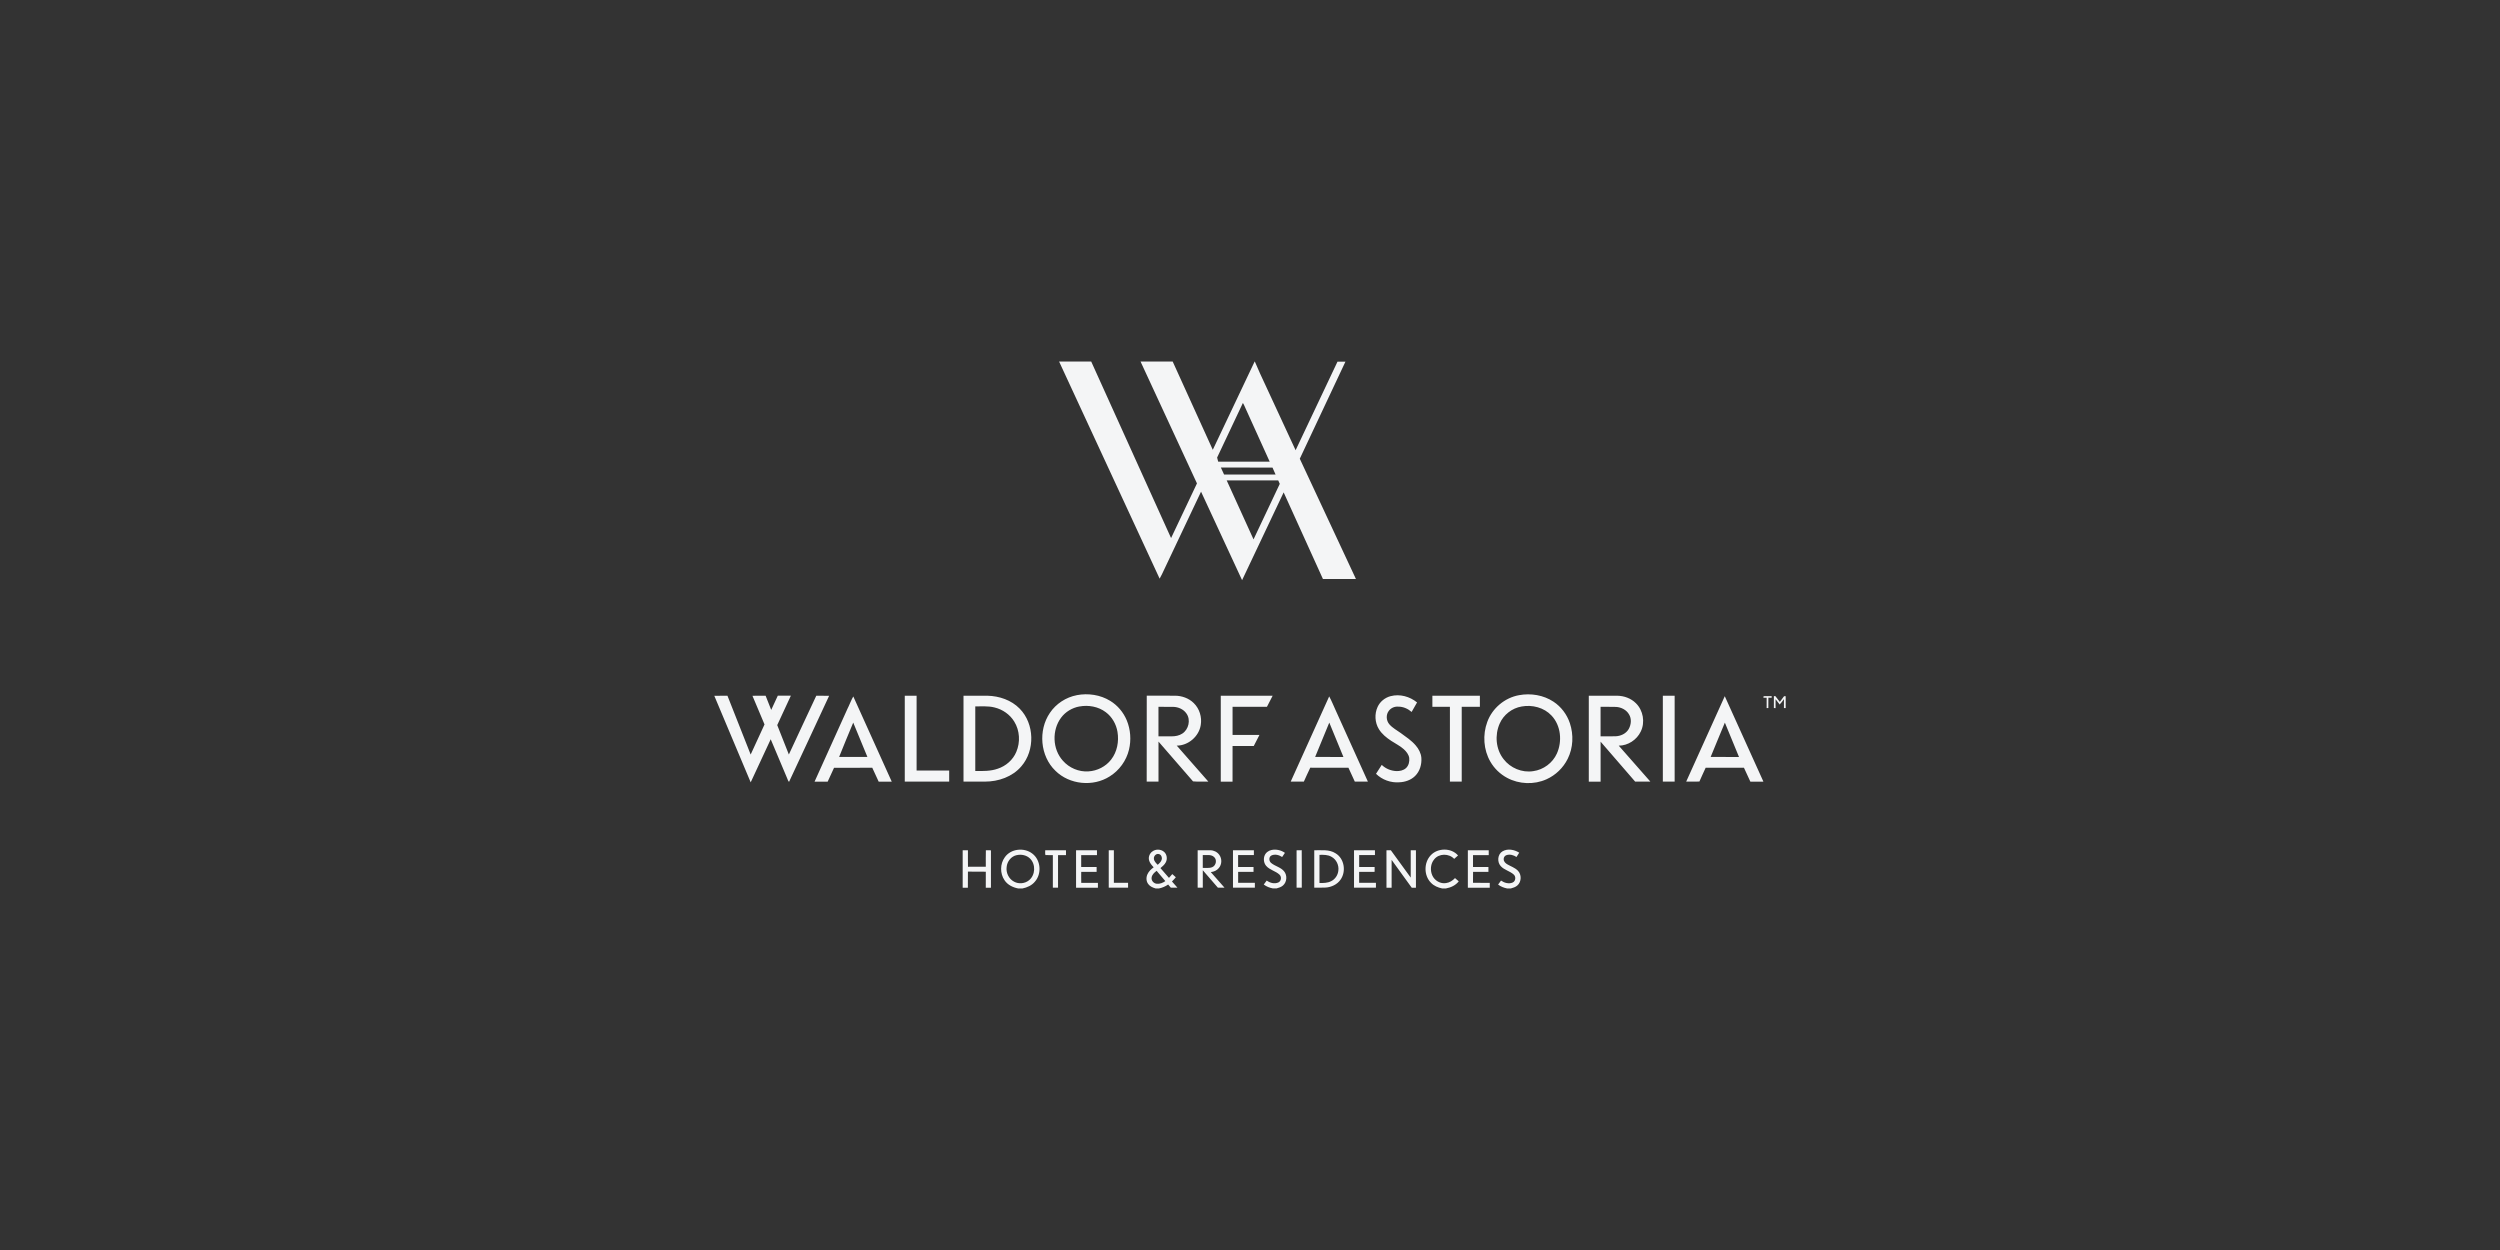 <?xml version="1.0" encoding="UTF-8"?>
<svg xmlns="http://www.w3.org/2000/svg" width="280" height="140" viewBox="0 0 280 140" fill="none">
  <rect x="0" y="0" width="280" height="140" fill="#333333" stroke="none"/>
  <g clip-path="url(#clip0_934_4226)">
    <path fill-rule="evenodd" clip-rule="evenodd" d="M164.393 95.231C165.173 95.228 165.957 95.231 166.737 95.231C166.737 95.41 166.737 95.593 166.737 95.772C166.149 95.772 165.565 95.772 164.977 95.772C164.977 96.214 164.977 96.656 164.977 97.101C165.552 97.108 166.129 97.101 166.704 97.104C166.704 97.287 166.704 97.469 166.704 97.652C166.129 97.652 165.558 97.652 164.984 97.652C164.97 98.057 164.984 98.466 164.977 98.871C165.601 98.888 166.226 98.871 166.853 98.878C166.853 99.06 166.853 99.243 166.853 99.426C166.036 99.426 165.216 99.426 164.399 99.426C164.399 98.027 164.399 96.633 164.399 95.234L164.393 95.231ZM155.28 95.234C155.443 95.228 155.609 95.228 155.775 95.228C156.515 96.251 157.262 97.267 158 98.29C157.993 97.27 158 96.251 158 95.231C158.192 95.231 158.388 95.231 158.584 95.231C158.584 96.629 158.584 98.027 158.584 99.426C158.428 99.426 158.272 99.426 158.116 99.426C157.365 98.386 156.611 97.347 155.861 96.307C155.868 97.347 155.864 98.386 155.861 99.429C155.668 99.429 155.476 99.429 155.286 99.429C155.286 98.031 155.29 96.636 155.283 95.241L155.28 95.234ZM151.65 95.228C152.43 95.228 153.214 95.228 153.995 95.228C153.995 95.407 153.995 95.59 153.995 95.769C153.407 95.769 152.816 95.769 152.228 95.769C152.228 96.211 152.228 96.656 152.228 97.101H153.958C153.958 97.28 153.958 97.463 153.958 97.645C153.38 97.652 152.802 97.645 152.224 97.649C152.224 98.057 152.224 98.466 152.224 98.874C152.852 98.874 153.476 98.874 154.104 98.874C154.104 99.054 154.104 99.236 154.104 99.419C153.284 99.419 152.467 99.419 151.65 99.419C151.65 98.021 151.65 96.623 151.65 95.225V95.228ZM147.781 95.746V98.894C148.223 98.904 148.688 98.901 149.086 98.692C149.535 98.476 149.84 98.017 149.893 97.526C149.983 96.912 149.674 96.254 149.123 95.959C148.718 95.719 148.233 95.736 147.781 95.743V95.746ZM147.197 95.228C147.997 95.248 148.874 95.108 149.584 95.57C150.577 96.161 150.793 97.626 150.129 98.539C149.757 99.067 149.119 99.359 148.485 99.406C148.057 99.432 147.625 99.412 147.197 99.419C147.197 98.021 147.197 96.623 147.197 95.225V95.228ZM138.09 95.228H140.435V95.769C139.847 95.769 139.256 95.769 138.668 95.769C138.668 96.211 138.668 96.656 138.668 97.101C139.243 97.101 139.821 97.098 140.395 97.104C140.395 97.284 140.395 97.466 140.395 97.649C139.821 97.649 139.246 97.649 138.672 97.649C138.672 98.057 138.672 98.466 138.672 98.874C139.296 98.874 139.92 98.874 140.545 98.874C140.545 99.057 140.545 99.236 140.545 99.419C139.728 99.419 138.911 99.419 138.094 99.419C138.094 98.021 138.094 96.623 138.094 95.225L138.09 95.228ZM134.71 95.769C134.71 96.247 134.71 96.726 134.71 97.204C135.065 97.187 135.444 97.264 135.782 97.118C136.207 96.931 136.334 96.284 135.968 95.978C135.626 95.666 135.128 95.792 134.71 95.769ZM134.132 95.228C134.603 95.228 135.072 95.228 135.543 95.228C135.935 95.228 136.327 95.414 136.556 95.736C136.875 96.164 136.862 96.809 136.513 97.217C136.294 97.493 135.952 97.645 135.606 97.672C136.121 98.253 136.633 98.834 137.144 99.419C136.898 99.419 136.649 99.419 136.403 99.419C135.835 98.771 135.278 98.117 134.713 97.466C134.713 98.117 134.713 98.768 134.713 99.416C134.52 99.416 134.328 99.416 134.138 99.416C134.138 98.017 134.138 96.619 134.138 95.221L134.132 95.228ZM168.278 95.351C168.859 95.005 169.603 95.158 170.154 95.5C170.055 95.666 169.952 95.826 169.846 95.985C169.53 95.772 169.128 95.656 168.753 95.766C168.544 95.822 168.384 96.031 168.414 96.251C168.421 96.503 168.623 96.696 168.833 96.812C169.218 97.038 169.666 97.181 169.988 97.503C170.443 97.944 170.417 98.778 169.932 99.183C169.729 99.356 169.474 99.436 169.221 99.505H168.789C168.428 99.432 168.079 99.296 167.787 99.07C167.896 98.921 168.006 98.775 168.115 98.625C168.487 98.884 168.995 99.034 169.427 98.838C169.759 98.685 169.806 98.183 169.537 97.948C169.105 97.552 168.474 97.446 168.079 97.001C167.657 96.536 167.723 95.68 168.281 95.347L168.278 95.351ZM160.241 95.792C161.018 94.949 162.543 94.929 163.3 95.812C163.157 95.939 163.014 96.068 162.868 96.194C162.284 95.567 161.165 95.567 160.627 96.251C160.221 96.739 160.162 97.46 160.411 98.034C160.663 98.622 161.327 99.017 161.965 98.904C162.353 98.851 162.696 98.629 162.961 98.346C163.101 98.466 163.24 98.585 163.38 98.708C163.034 99.16 162.496 99.406 161.948 99.505H161.51C161.055 99.406 160.6 99.22 160.275 98.878C159.461 98.071 159.458 96.619 160.241 95.792ZM145.214 95.234C145.407 95.228 145.599 95.228 145.792 95.225C145.812 96.623 145.792 98.021 145.798 99.422H145.217C145.217 98.027 145.217 96.629 145.217 95.234H145.214ZM141.631 95.836C141.75 95.507 142.062 95.274 142.401 95.201C142.919 95.085 143.48 95.215 143.912 95.52C143.809 95.673 143.703 95.829 143.6 95.985C143.255 95.753 142.786 95.626 142.398 95.816C142.086 95.975 142.112 96.44 142.361 96.646C142.803 97.021 143.441 97.124 143.819 97.586C144.191 98.037 144.141 98.788 143.696 99.173C143.494 99.353 143.231 99.432 142.979 99.502H142.56C142.192 99.436 141.84 99.293 141.541 99.067C141.651 98.917 141.76 98.768 141.873 98.622C142.238 98.888 142.74 99.027 143.172 98.838C143.5 98.695 143.563 98.207 143.308 97.964C142.869 97.546 142.208 97.446 141.81 96.975C141.544 96.666 141.491 96.207 141.631 95.829V95.836Z" fill="#F4F5F6"></path>
    <path fill-rule="evenodd" clip-rule="evenodd" d="M124.176 95.231C124.368 95.231 124.561 95.231 124.753 95.231C124.753 96.447 124.753 97.659 124.753 98.874C125.285 98.881 125.813 98.874 126.344 98.874C126.344 99.057 126.344 99.24 126.344 99.422C125.624 99.422 124.9 99.422 124.179 99.422C124.179 98.024 124.179 96.626 124.179 95.228L124.176 95.231ZM120.519 99.426C120.519 98.028 120.519 96.629 120.519 95.231C121.3 95.231 122.08 95.231 122.861 95.231C122.861 95.411 122.861 95.593 122.861 95.773C122.273 95.773 121.682 95.773 121.094 95.773C121.094 96.218 121.094 96.659 121.094 97.104C121.668 97.104 122.243 97.104 122.821 97.104C122.821 97.287 122.821 97.47 122.821 97.652C122.246 97.652 121.672 97.652 121.097 97.652C121.097 98.061 121.087 98.472 121.1 98.881C121.721 98.874 122.346 98.881 122.967 98.878C122.967 99.06 122.967 99.243 122.967 99.426C122.15 99.426 121.333 99.426 120.516 99.426H120.519ZM107.823 95.231C108.019 95.231 108.212 95.231 108.408 95.231C108.411 95.846 108.398 96.46 108.414 97.078C109.078 97.068 109.746 97.081 110.41 97.071C110.41 96.457 110.4 95.842 110.417 95.228C110.606 95.231 110.795 95.231 110.985 95.235C110.985 96.633 110.985 98.031 110.985 99.429C110.792 99.429 110.599 99.429 110.407 99.429C110.407 98.831 110.4 98.233 110.41 97.632C109.743 97.616 109.075 97.632 108.408 97.622C108.398 98.224 108.408 98.825 108.401 99.426H107.82C107.82 98.028 107.82 96.629 107.82 95.231H107.823ZM117.065 95.231C117.839 95.231 118.616 95.231 119.39 95.231C119.39 95.411 119.39 95.59 119.39 95.773C119.095 95.773 118.796 95.773 118.5 95.773V99.422C118.304 99.422 118.112 99.422 117.919 99.422C117.919 98.207 117.919 96.988 117.919 95.773C117.643 95.766 117.368 95.782 117.092 95.766C117.026 95.606 117.079 95.404 117.065 95.228V95.231ZM113.864 95.776C113.25 95.909 112.798 96.48 112.745 97.094C112.652 97.745 112.984 98.439 113.572 98.745C114.1 99.037 114.797 98.967 115.259 98.582C115.966 98.004 116.019 96.805 115.372 96.164C114.983 95.779 114.389 95.653 113.867 95.779L113.864 95.776ZM112.542 96.008C113.22 95.039 114.724 94.892 115.634 95.613C116.574 96.337 116.69 97.855 115.916 98.738C115.568 99.167 115.043 99.402 114.512 99.509H114.037C113.439 99.392 112.851 99.107 112.509 98.589C111.988 97.835 111.998 96.752 112.539 96.012L112.542 96.008Z" fill="#F4F5F6"></path>
    <path fill-rule="evenodd" clip-rule="evenodd" d="M128.978 98.303C128.938 98.638 129.22 98.947 129.549 98.98C129.898 99.017 130.24 98.881 130.519 98.685C130.196 98.3 129.868 97.918 129.542 97.532C129.287 97.722 129.014 97.964 128.978 98.303ZM129.237 96.188C129.26 96.466 129.479 96.666 129.662 96.858C129.848 96.692 130.054 96.513 130.113 96.261C130.18 96.018 130.057 95.716 129.798 95.656C129.489 95.567 129.194 95.885 129.237 96.188ZM129.031 95.391C129.409 95.072 130.017 95.085 130.386 95.417C130.701 95.703 130.768 96.211 130.568 96.579C130.432 96.845 130.193 97.038 129.971 97.227C130.289 97.592 130.605 97.958 130.924 98.323C131.053 98.187 131.176 98.044 131.296 97.898C131.429 98.017 131.561 98.134 131.694 98.253C131.558 98.419 131.412 98.575 131.259 98.725C131.462 98.957 131.668 99.19 131.874 99.419C131.625 99.425 131.379 99.425 131.13 99.419C131.03 99.299 130.934 99.183 130.834 99.067C130.525 99.276 130.18 99.432 129.811 99.505H129.426C129.12 99.419 128.805 99.286 128.612 99.024C128.36 98.711 128.353 98.26 128.519 97.908C128.662 97.586 128.928 97.343 129.21 97.144C128.998 96.898 128.759 96.652 128.689 96.324C128.609 95.978 128.755 95.603 129.031 95.387V95.391Z" fill="#F4F5F6"></path>
    <path fill-rule="evenodd" clip-rule="evenodd" d="M191.594 84.777C192.654 84.79 193.71 84.777 194.769 84.783C194.241 83.498 193.71 82.22 193.185 80.934C192.644 82.21 192.126 83.498 191.594 84.777ZM193.175 77.975C194.623 81.163 196.058 84.355 197.503 87.543C197.014 87.546 196.529 87.543 196.041 87.546C195.796 87.032 195.563 86.507 195.324 85.989C193.893 85.989 192.465 85.989 191.033 85.989C190.801 86.504 190.555 87.015 190.333 87.533C189.841 87.55 189.346 87.54 188.855 87.537C190.296 84.348 191.737 81.16 193.175 77.972V77.975ZM148.88 80.931C148.352 82.213 147.824 83.495 147.296 84.777C148.352 84.79 149.408 84.777 150.464 84.783C149.943 83.495 149.415 82.213 148.88 80.931ZM148.87 77.999C149.146 78.49 149.342 79.022 149.584 79.53C150.79 82.2 151.999 84.873 153.204 87.543C152.716 87.543 152.228 87.543 151.74 87.543C151.5 87.025 151.265 86.507 151.026 85.989C149.601 85.986 148.176 85.996 146.751 85.982C146.499 86.494 146.27 87.022 146.031 87.54C145.539 87.543 145.051 87.54 144.56 87.54C145.994 84.358 147.436 81.177 148.87 77.995V77.999ZM186.238 87.543C186.238 84.335 186.238 81.127 186.238 77.919C186.679 77.919 187.118 77.919 187.56 77.919C187.56 81.127 187.56 84.335 187.56 87.543C187.118 87.543 186.676 87.543 186.238 87.543ZM179.264 79.164C179.264 80.267 179.264 81.366 179.264 82.469C179.815 82.465 180.366 82.475 180.918 82.465C181.505 82.449 182.116 82.176 182.415 81.652C182.691 81.16 182.757 80.513 182.455 80.018C182.16 79.5 181.572 79.204 180.987 79.174C180.413 79.154 179.838 79.171 179.264 79.164ZM177.939 77.922C179.001 77.922 180.064 77.922 181.13 77.922C181.897 77.932 182.671 78.211 183.219 78.759C184.043 79.563 184.272 80.901 183.764 81.934C183.322 82.864 182.332 83.511 181.299 83.515C182.482 84.853 183.661 86.198 184.843 87.543C184.272 87.543 183.704 87.55 183.136 87.54C181.851 86.042 180.562 84.554 179.267 83.066C179.264 84.558 179.267 86.052 179.267 87.546C178.825 87.546 178.384 87.546 177.945 87.546C177.939 84.338 177.945 81.13 177.945 77.922H177.939ZM160.424 77.922C162.197 77.922 163.974 77.922 165.747 77.922V79.164C165.07 79.164 164.389 79.164 163.712 79.164C163.712 81.957 163.712 84.75 163.712 87.543C163.27 87.543 162.828 87.543 162.39 87.543C162.387 84.75 162.39 81.957 162.39 79.161C161.736 79.161 161.081 79.161 160.427 79.161V77.919L160.424 77.922ZM155.768 77.965C156.791 77.7 157.903 78.012 158.71 78.673C158.508 79.028 158.305 79.383 158.102 79.739C157.691 79.377 157.159 79.138 156.601 79.144C156.206 79.111 155.801 79.281 155.559 79.599C155.207 80.034 155.246 80.715 155.615 81.13C155.97 81.539 156.462 81.791 156.894 82.107C157.475 82.532 158.086 82.934 158.557 83.485C158.893 83.873 159.149 84.352 159.192 84.87C159.248 85.604 159.026 86.387 158.488 86.912C158.026 87.367 157.379 87.586 156.741 87.616C155.778 87.693 154.801 87.344 154.114 86.666C154.327 86.334 154.539 85.999 154.755 85.667C155.187 86.088 155.781 86.334 156.386 86.361C156.767 86.374 157.179 86.294 157.468 86.029C157.78 85.743 157.88 85.291 157.833 84.883C157.767 84.491 157.505 84.166 157.219 83.907C156.801 83.528 156.286 83.289 155.821 82.977C155.29 82.628 154.772 82.216 154.436 81.665C153.981 80.928 153.931 79.961 154.29 79.178C154.562 78.576 155.124 78.128 155.761 77.965H155.768ZM170.423 79.128C169.351 79.307 168.394 80.048 167.962 81.047C167.398 82.323 167.527 83.913 168.398 85.019C169.158 86.019 170.473 86.57 171.722 86.368C172.864 86.215 173.897 85.448 174.369 84.398C174.986 83.027 174.827 81.26 173.771 80.144C172.934 79.241 171.609 78.909 170.42 79.128H170.423ZM170.138 77.859C171.449 77.617 172.868 77.846 173.987 78.587C174.85 79.154 175.501 80.021 175.827 81.001C176.258 82.293 176.198 83.76 175.584 84.986C175.086 85.996 174.229 86.823 173.203 87.281C171.811 87.908 170.134 87.839 168.793 87.118C168.016 86.703 167.358 86.069 166.92 85.305C166.149 83.973 166.043 82.296 166.574 80.858C167.129 79.324 168.53 78.145 170.138 77.859Z" fill="#F4F5F6"></path>
    <path fill-rule="evenodd" clip-rule="evenodd" d="M93.985 84.78C95.041 84.787 96.093 84.78 97.15 84.78C96.618 83.498 96.09 82.216 95.562 80.931C95.031 82.21 94.493 83.488 93.981 84.78H93.985ZM94.991 79.234C95.187 78.826 95.343 78.394 95.569 78.002C97.007 81.183 98.448 84.362 99.876 87.546C99.388 87.546 98.9 87.546 98.412 87.546C98.172 87.028 97.94 86.504 97.694 85.989C96.269 85.996 94.841 85.989 93.413 85.992C93.174 86.51 92.939 87.028 92.699 87.546C92.211 87.546 91.72 87.546 91.231 87.546C92.484 84.777 93.732 82.007 94.984 79.234H94.991ZM136.726 77.922C138.662 77.922 140.601 77.922 142.537 77.922C142.325 78.337 142.112 78.752 141.896 79.164C140.614 79.164 139.332 79.164 138.047 79.164C138.047 80.21 138.047 81.26 138.047 82.309C139.05 82.312 140.053 82.302 141.059 82.312C140.847 82.724 140.634 83.139 140.422 83.551C139.631 83.551 138.838 83.551 138.047 83.551C138.044 84.883 138.054 86.215 138.044 87.546C137.606 87.54 137.164 87.543 136.726 87.546C136.719 84.338 136.726 81.13 136.726 77.922ZM129.748 79.164C129.748 80.267 129.748 81.366 129.748 82.469C130.246 82.469 130.744 82.469 131.243 82.469C131.651 82.469 132.07 82.389 132.415 82.163C133.132 81.705 133.388 80.615 132.88 79.911C132.551 79.43 131.96 79.177 131.389 79.168C130.844 79.158 130.296 79.168 129.751 79.164H129.748ZM128.43 87.543C128.433 84.335 128.423 81.127 128.436 77.915C129.489 77.925 130.542 77.915 131.595 77.919C132.365 77.922 133.146 78.198 133.697 78.742C134.344 79.367 134.633 80.32 134.484 81.203C134.285 82.482 133.089 83.505 131.797 83.511C132.97 84.856 134.155 86.195 135.331 87.536C134.763 87.52 134.182 87.57 133.62 87.513C132.322 86.035 131.047 84.534 129.751 83.056C129.745 84.551 129.751 86.045 129.751 87.536C129.313 87.536 128.871 87.536 128.433 87.536L128.43 87.543ZM109.231 79.114C109.231 81.525 109.231 83.94 109.231 86.354C110.075 86.357 110.941 86.384 111.748 86.095C112.665 85.796 113.455 85.105 113.827 84.209C114.289 83.126 114.219 81.818 113.595 80.815C113.11 80.021 112.29 79.453 111.39 79.237C110.686 79.051 109.952 79.131 109.231 79.114ZM107.913 77.919C108.806 77.919 109.703 77.912 110.596 77.922C111.915 77.952 113.269 78.407 114.203 79.367C115.873 81.061 115.94 84.039 114.389 85.829C113.392 87.002 111.822 87.543 110.314 87.54C109.513 87.54 108.713 87.54 107.913 87.54C107.906 84.332 107.913 81.124 107.913 77.915V77.919ZM101.334 77.919C101.776 77.919 102.217 77.919 102.659 77.919C102.659 80.712 102.659 83.505 102.659 86.298C103.874 86.298 105.093 86.298 106.309 86.298C106.309 86.713 106.309 87.128 106.309 87.543C104.652 87.543 102.994 87.543 101.334 87.543C101.331 84.335 101.334 81.127 101.334 77.919ZM80.003 77.929C80.495 77.919 80.983 77.925 81.475 77.922C82.341 80.117 83.201 82.316 84.075 84.508C84.59 83.385 85.111 82.263 85.626 81.137C85.174 80.067 84.726 78.998 84.274 77.929C84.766 77.915 85.257 77.922 85.749 77.922C85.958 78.45 86.164 78.982 86.376 79.51C86.622 78.978 86.864 78.447 87.114 77.915C87.602 77.915 88.09 77.915 88.578 77.915C88.07 79.015 87.562 80.114 87.05 81.21C87.482 82.309 87.911 83.408 88.352 84.504C89.378 82.312 90.388 80.111 91.424 77.922C91.902 77.932 92.384 77.922 92.862 77.929C91.364 81.14 89.88 84.362 88.372 87.57C88.253 87.467 88.226 87.301 88.16 87.164C87.545 85.707 86.941 84.249 86.32 82.797C85.569 84.405 84.832 86.015 84.078 87.623C82.723 84.395 81.365 81.17 80.007 77.942V77.929H80H80.003ZM120.891 79.124C120.084 79.274 119.334 79.719 118.842 80.38C117.803 81.775 117.866 83.897 119.038 85.195C119.745 86.005 120.835 86.474 121.911 86.394C122.89 86.338 123.843 85.856 124.445 85.076C125.122 84.209 125.338 83.043 125.159 81.97C125.016 81.107 124.554 80.29 123.847 79.765C123.017 79.134 121.907 78.938 120.891 79.128V79.124ZM120.609 77.856C121.874 77.617 123.239 77.816 124.345 78.497C125.172 79.001 125.823 79.779 126.195 80.672C126.623 81.705 126.709 82.877 126.447 83.963C126.152 85.192 125.361 86.291 124.285 86.959C122.425 88.147 119.775 87.885 118.204 86.324C116.491 84.68 116.258 81.791 117.587 79.845C118.274 78.816 119.393 78.091 120.609 77.859V77.856Z" fill="#F4F5F6"></path>
    <path fill-rule="evenodd" clip-rule="evenodd" d="M198.681 77.969C198.721 77.969 198.804 77.969 198.844 77.969C199.01 78.185 199.176 78.4 199.342 78.613C199.502 78.4 199.661 78.188 199.817 77.972C199.864 77.972 199.953 77.972 199.996 77.972V79.307C199.947 79.307 199.85 79.307 199.801 79.307C199.801 78.972 199.801 78.636 199.801 78.301C199.648 78.507 199.505 78.723 199.322 78.905C199.17 78.709 199.017 78.51 198.864 78.311C198.864 78.643 198.864 78.978 198.864 79.311C198.818 79.311 198.721 79.304 198.675 79.3C198.675 78.856 198.675 78.414 198.675 77.969H198.681ZM197.522 77.972C197.821 77.959 198.123 77.972 198.426 77.969C198.426 78.012 198.426 78.102 198.426 78.145C198.303 78.145 198.18 78.145 198.06 78.141C198.05 78.53 198.06 78.915 198.054 79.304C198.007 79.304 197.914 79.304 197.864 79.304C197.864 78.919 197.864 78.53 197.864 78.145C197.742 78.145 197.622 78.145 197.502 78.145C197.509 78.102 197.519 78.015 197.522 77.972Z" fill="#F4F5F6"></path>
    <path fill-rule="evenodd" clip-rule="evenodd" d="M137.39 53.805L140.395 60.411L143.334 54.194L143.162 53.805C141.239 53.805 139.316 53.805 137.39 53.805ZM136.739 52.367L137.094 53.145H142.863L142.521 52.374C140.595 52.357 138.668 52.374 136.739 52.367ZM139.203 45.134L136.317 51.248L136.437 51.706H142.205L139.519 45.779C139.416 45.563 139.339 45.334 139.203 45.134ZM118.62 40.495H122.216L131.16 60.265L134.059 54.141L127.742 40.495H131.342L135.832 50.378L140.518 40.495H140.541L141.126 41.833L145.108 50.425L149.8 40.505H150.69L145.576 51.378L151.866 64.851H148.17L143.769 55.147L139.113 64.98L134.517 55.067L130.127 64.34L129.878 64.808C126.118 56.711 122.379 48.595 118.62 40.495Z" fill="#F4F5F6"></path>
  </g>
  <defs>
    <clipPath id="clip0_934_4226">
      <rect width="120" height="59.01" fill="white" transform="translate(80 40.495)"></rect>
    </clipPath>
  </defs>
</svg>

